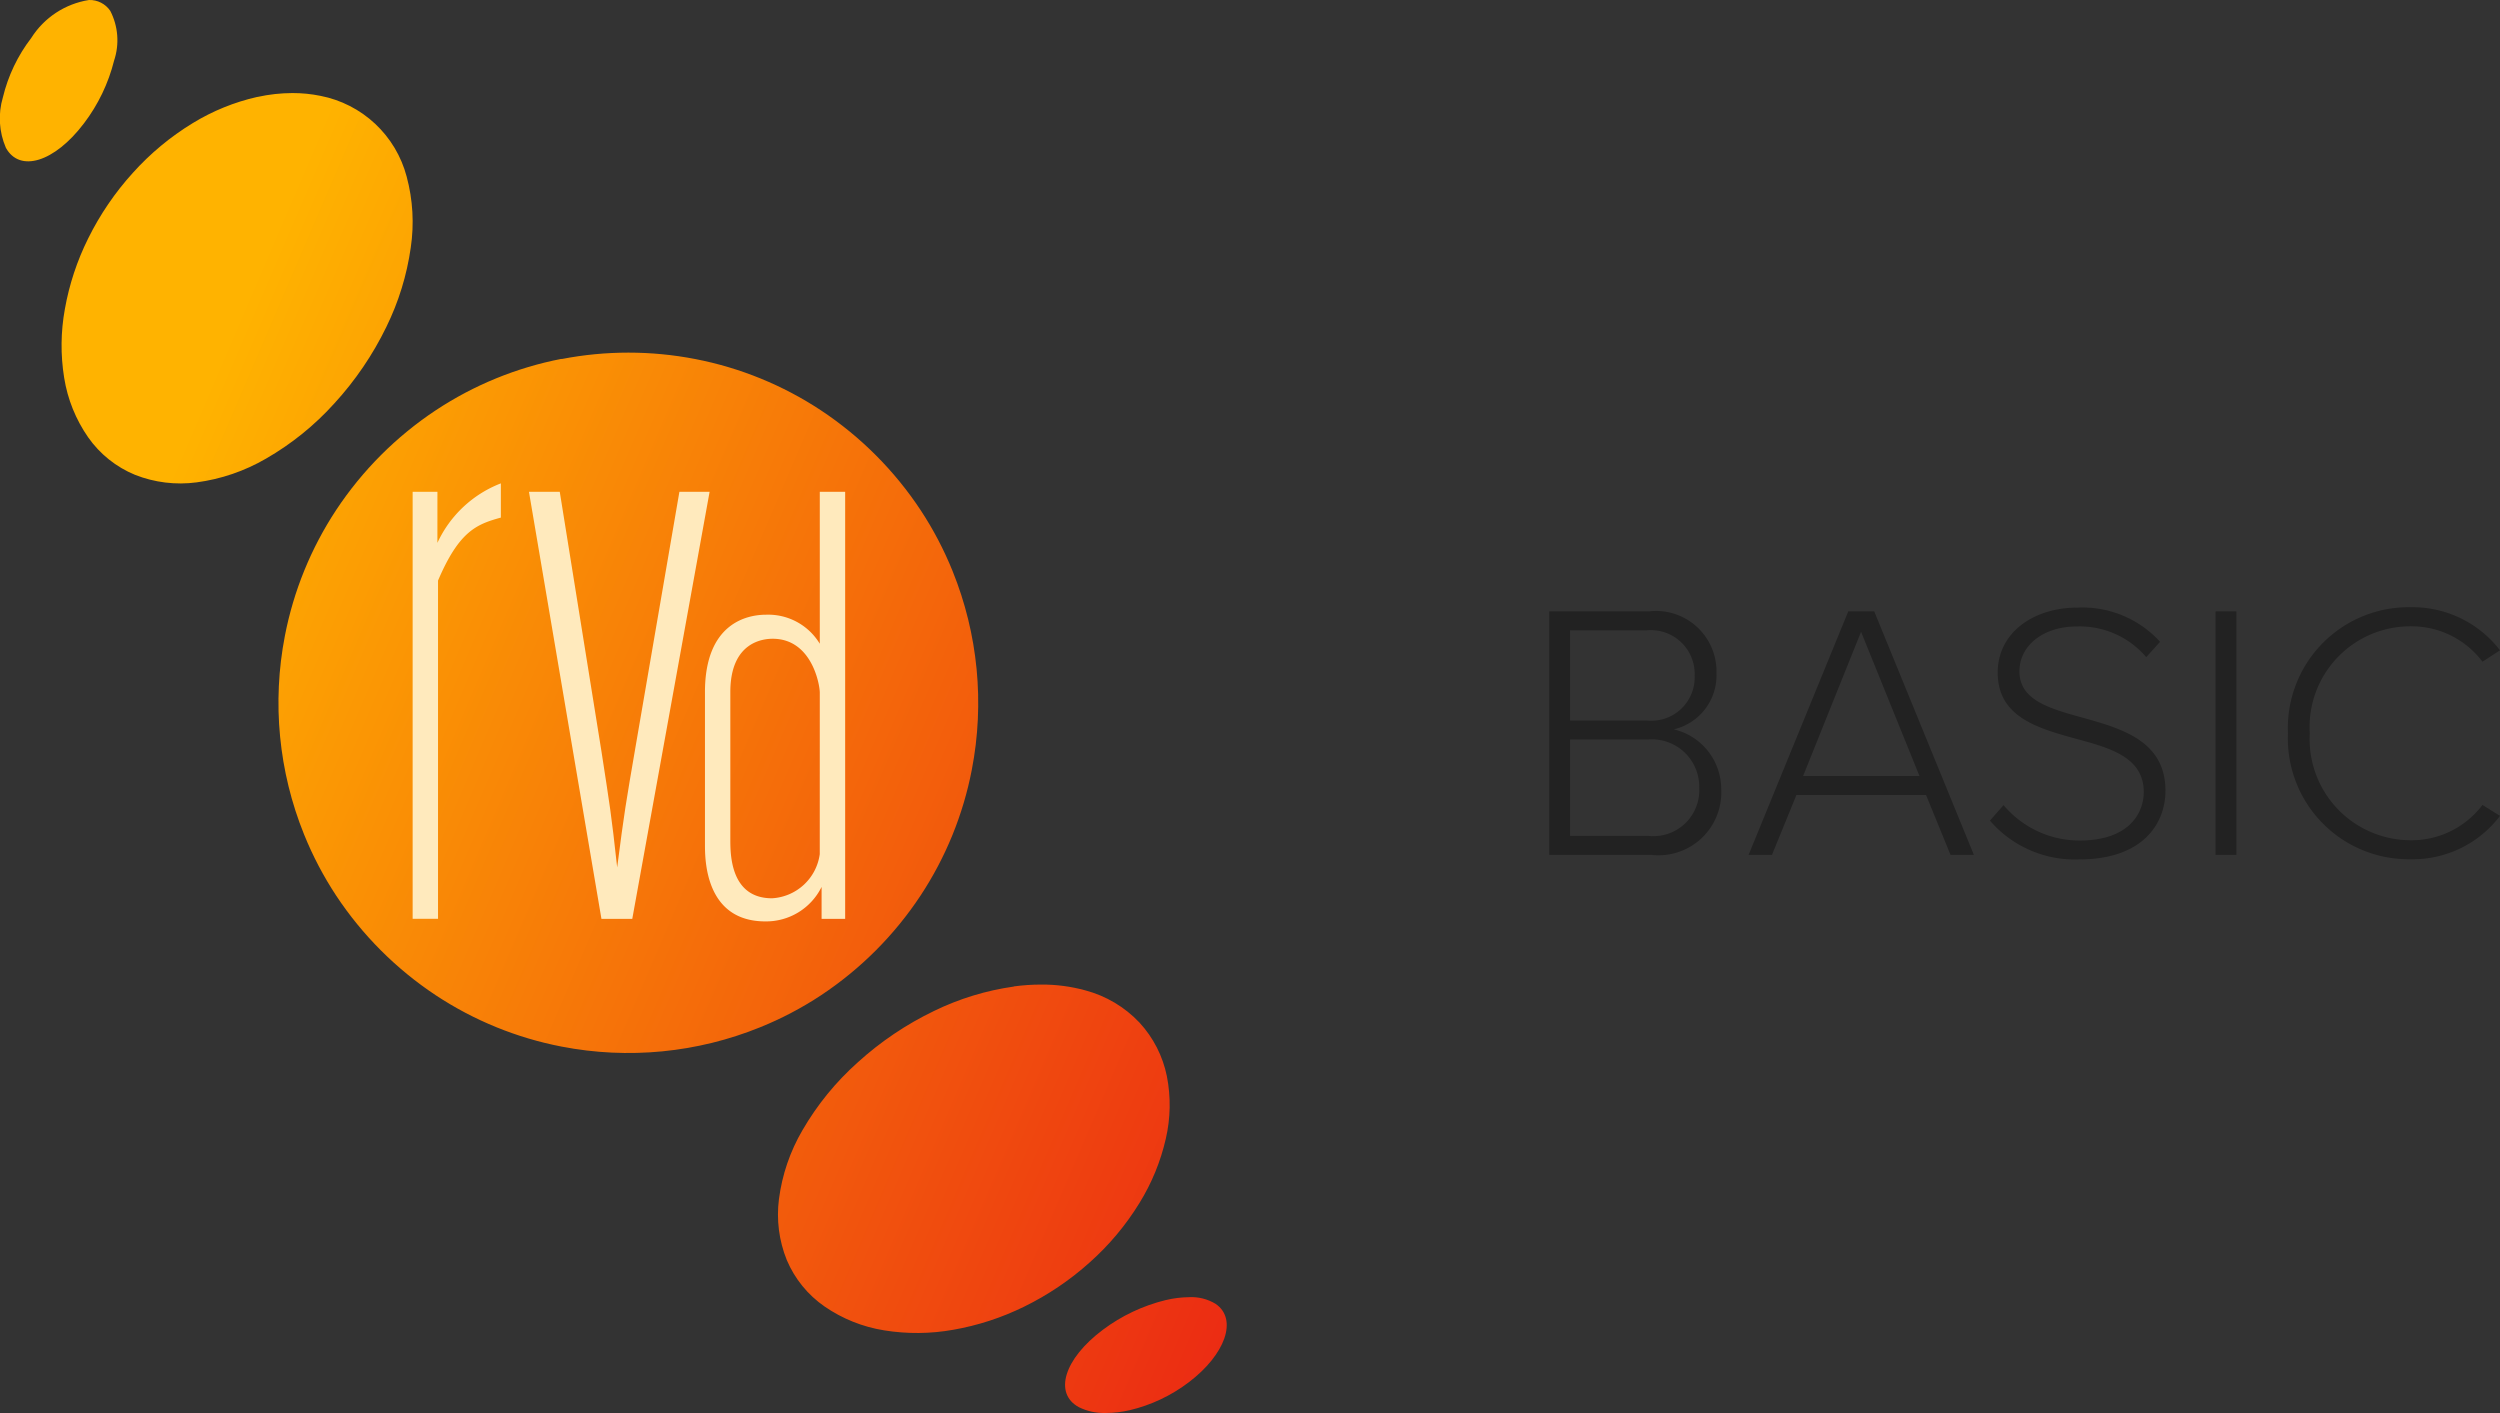 <svg xmlns="http://www.w3.org/2000/svg" width="109.556" height="61.924" data-name="Group 8137" viewBox="0 0 109.556 61.924">
  <rect x="0" y="0" width="109.556" height="61.924" fill="#333333" stroke="none"/>
  <defs>
    <linearGradient id="b" x1="1.23" x2="0" y1="1.223" y2=".615" gradientUnits="objectBoundingBox">
      <stop offset="0" stop-color="#e50019"/>
      <stop offset="1" stop-color="#ffb300"/>
    </linearGradient>
    <clipPath id="a">
      <path fill="none" d="M51.082 56.973a7.594 7.594 0 0 0-2.75 1.3c-1.718 1.286-2.155 2.793-1.057 3.391a2.471 2.471 0 0 0 1.167.256h.031a4.791 4.791 0 0 0 1.027-.12 6.923 6.923 0 0 0 2.6-1.229c1.6-1.216 2.149-2.759 1.174-3.431a2.037 2.037 0 0 0-1.159-.295 4.608 4.608 0 0 0-1.03.128m-6.654-13.74a11.719 11.719 0 0 0-3.494 1.067 14.046 14.046 0 0 0-3.35 2.257 12.118 12.118 0 0 0-2.422 2.973 8.012 8.012 0 0 0-1.029 3.014 5.324 5.324 0 0 0 .343 2.674 4.7 4.7 0 0 0 1.653 2.034A6.367 6.367 0 0 0 38.75 58.3a9 9 0 0 0 3.023-.026 11.529 11.529 0 0 0 3.1-1.009 12.579 12.579 0 0 0 2.879-1.942 11.606 11.606 0 0 0 2.179-2.6 9.277 9.277 0 0 0 1.157-2.818 6.54 6.54 0 0 0 .046-2.749 4.9 4.9 0 0 0-1.2-2.345 5.047 5.047 0 0 0-2.37-1.41 7.1 7.1 0 0 0-1.937-.255 9.136 9.136 0 0 0-1.2.081m-19.825-27.5a15.25 15.25 0 0 0-5.502 2.25 15.5 15.5 0 0 0-4.37 4.375 15.291 15.291 0 0 0-2.246 5.513 15.4 15.4 0 0 0 .843 8.707 15.257 15.257 0 0 0 1.4 2.669 15.5 15.5 0 0 0 4.37 4.374 15.251 15.251 0 0 0 5.508 2.248 15.355 15.355 0 0 0 8.7-.843 15.127 15.127 0 0 0 2.667-1.4 15.483 15.483 0 0 0 4.369-4.374 15.246 15.246 0 0 0 2.246-5.513 15.41 15.41 0 0 0-.842-8.707 15.225 15.225 0 0 0-1.4-2.669 15.485 15.485 0 0 0-4.369-4.375 15.253 15.253 0 0 0-5.508-2.248 15.386 15.386 0 0 0-5.856 0M11.275 4.247A9.379 9.379 0 0 0 8.439 5.4a11.733 11.733 0 0 0-2.618 2.176 12.569 12.569 0 0 0-1.957 2.873 11.428 11.428 0 0 0-1.021 3.092 8.887 8.887 0 0 0-.031 3.016 6.3 6.3 0 0 0 1.052 2.609 4.684 4.684 0 0 0 2.05 1.641 5.406 5.406 0 0 0 2.7.332 8.192 8.192 0 0 0 3.042-1.04 12.285 12.285 0 0 0 3-2.425 14.046 14.046 0 0 0 2.273-3.343A11.576 11.576 0 0 0 18 10.854a7.642 7.642 0 0 0-.179-3.115A4.87 4.87 0 0 0 14.042 4.2a6.071 6.071 0 0 0-1.225-.122 7.221 7.221 0 0 0-1.542.172M3.9 0a3.67 3.67 0 0 0-2.531 1.665 6.924 6.924 0 0 0-1.242 2.6 3.238 3.238 0 0 0 .131 2.212c.6 1.091 2.124.645 3.424-1.075A7.578 7.578 0 0 0 5 2.655 2.812 2.812 0 0 0 4.833.477 1.088 1.088 0 0 0 3.9 0Z" data-name="Path 313"/>
    </clipPath>
  </defs>
  <g data-name="Group 8130">
    <g data-name="Group 50">
      <g clip-path="url(#a)" data-name="Group 49">
        <path fill="url(#b)" d="M0 0h54.316v61.924H0z" data-name="Rectangle 25" transform="translate(-.072)"/>
      </g>
    </g>
    <g data-name="Group 52">
      <g fill="#ffeabd" data-name="Group 8126">
        <path d="M19.168 23.79a5.078 5.078 0 0 1 2.781-2.608v1.5c-1.059.292-1.827.587-2.754 2.761v14.82h-1.112V21.552h1.086Z" data-name="Path 314"/>
        <path d="m24.53 21.551 1.827 11.373c.371 2.412.424 2.677.689 5.09.318-2.466.371-2.757.821-5.381l1.906-11.081h1.324l-3.389 18.715h-1.351L23.18 21.551Z" data-name="Path 315"/>
        <path d="M37.037 21.551v18.716h-1.033v-1.4a2.709 2.709 0 0 1-2.463 1.511c-2.648 0-2.648-2.731-2.648-3.367v-6.68c0-3.049 1.88-3.393 2.675-3.393a2.641 2.641 0 0 1 2.357 1.273v-6.66Zm-1.112 8.8c0-.344-.344-2.359-2.066-2.359-.371 0-1.854.106-1.854 2.333v6.469c0 .636 0 2.571 1.827 2.571a2.241 2.241 0 0 0 2.092-1.935Z" data-name="Path 316"/>
      </g>
    </g>
  </g>
  <path fill="#222" d="M67.892 37.462h4.464a2.753 2.753 0 0 0 3.072-2.88 2.692 2.692 0 0 0-2.08-2.62 2.428 2.428 0 0 0 1.872-2.452 2.651 2.651 0 0 0-2.944-2.72h-4.384Zm.912-5.888v-3.952h3.36a1.92 1.92 0 0 1 2.1 1.984 1.9 1.9 0 0 1-2.1 1.968Zm0 5.056v-4.224h3.424a2.075 2.075 0 0 1 2.236 2.112 2.012 2.012 0 0 1-2.236 2.112Zm16.672.832H86.5L82.132 26.79h-1.136l-4.368 10.672h1.024l1.072-2.624h5.68Zm-3.92-9.776 2.56 6.32h-5.1Zm5.648 8.276a4.908 4.908 0 0 0 3.9 1.7c2.88 0 3.792-1.648 3.792-3.008 0-2.176-1.9-2.72-3.616-3.2-1.456-.4-2.784-.768-2.784-2.032 0-1.152 1.072-1.968 2.5-1.968a3.822 3.822 0 0 1 3.056 1.344l.608-.672a4.607 4.607 0 0 0-3.616-1.5c-1.936 0-3.5 1.1-3.5 2.848 0 1.968 1.792 2.448 3.472 2.912 1.488.4 2.928.816 2.928 2.32 0 .912-.624 2.128-2.816 2.128a4.349 4.349 0 0 1-3.328-1.552Zm9.888 1.5h.912V26.79h-.912Zm8.544.192a4.8 4.8 0 0 0 3.92-1.9l-.768-.48a3.894 3.894 0 0 1-3.152 1.548 4.434 4.434 0 0 1-4.416-4.688 4.415 4.415 0 0 1 4.416-4.688 3.894 3.894 0 0 1 3.152 1.552l.768-.5a4.832 4.832 0 0 0-3.92-1.888 5.294 5.294 0 0 0-5.372 5.524 5.294 5.294 0 0 0 5.372 5.52Z" data-name="Path 61595"/>
</svg>
